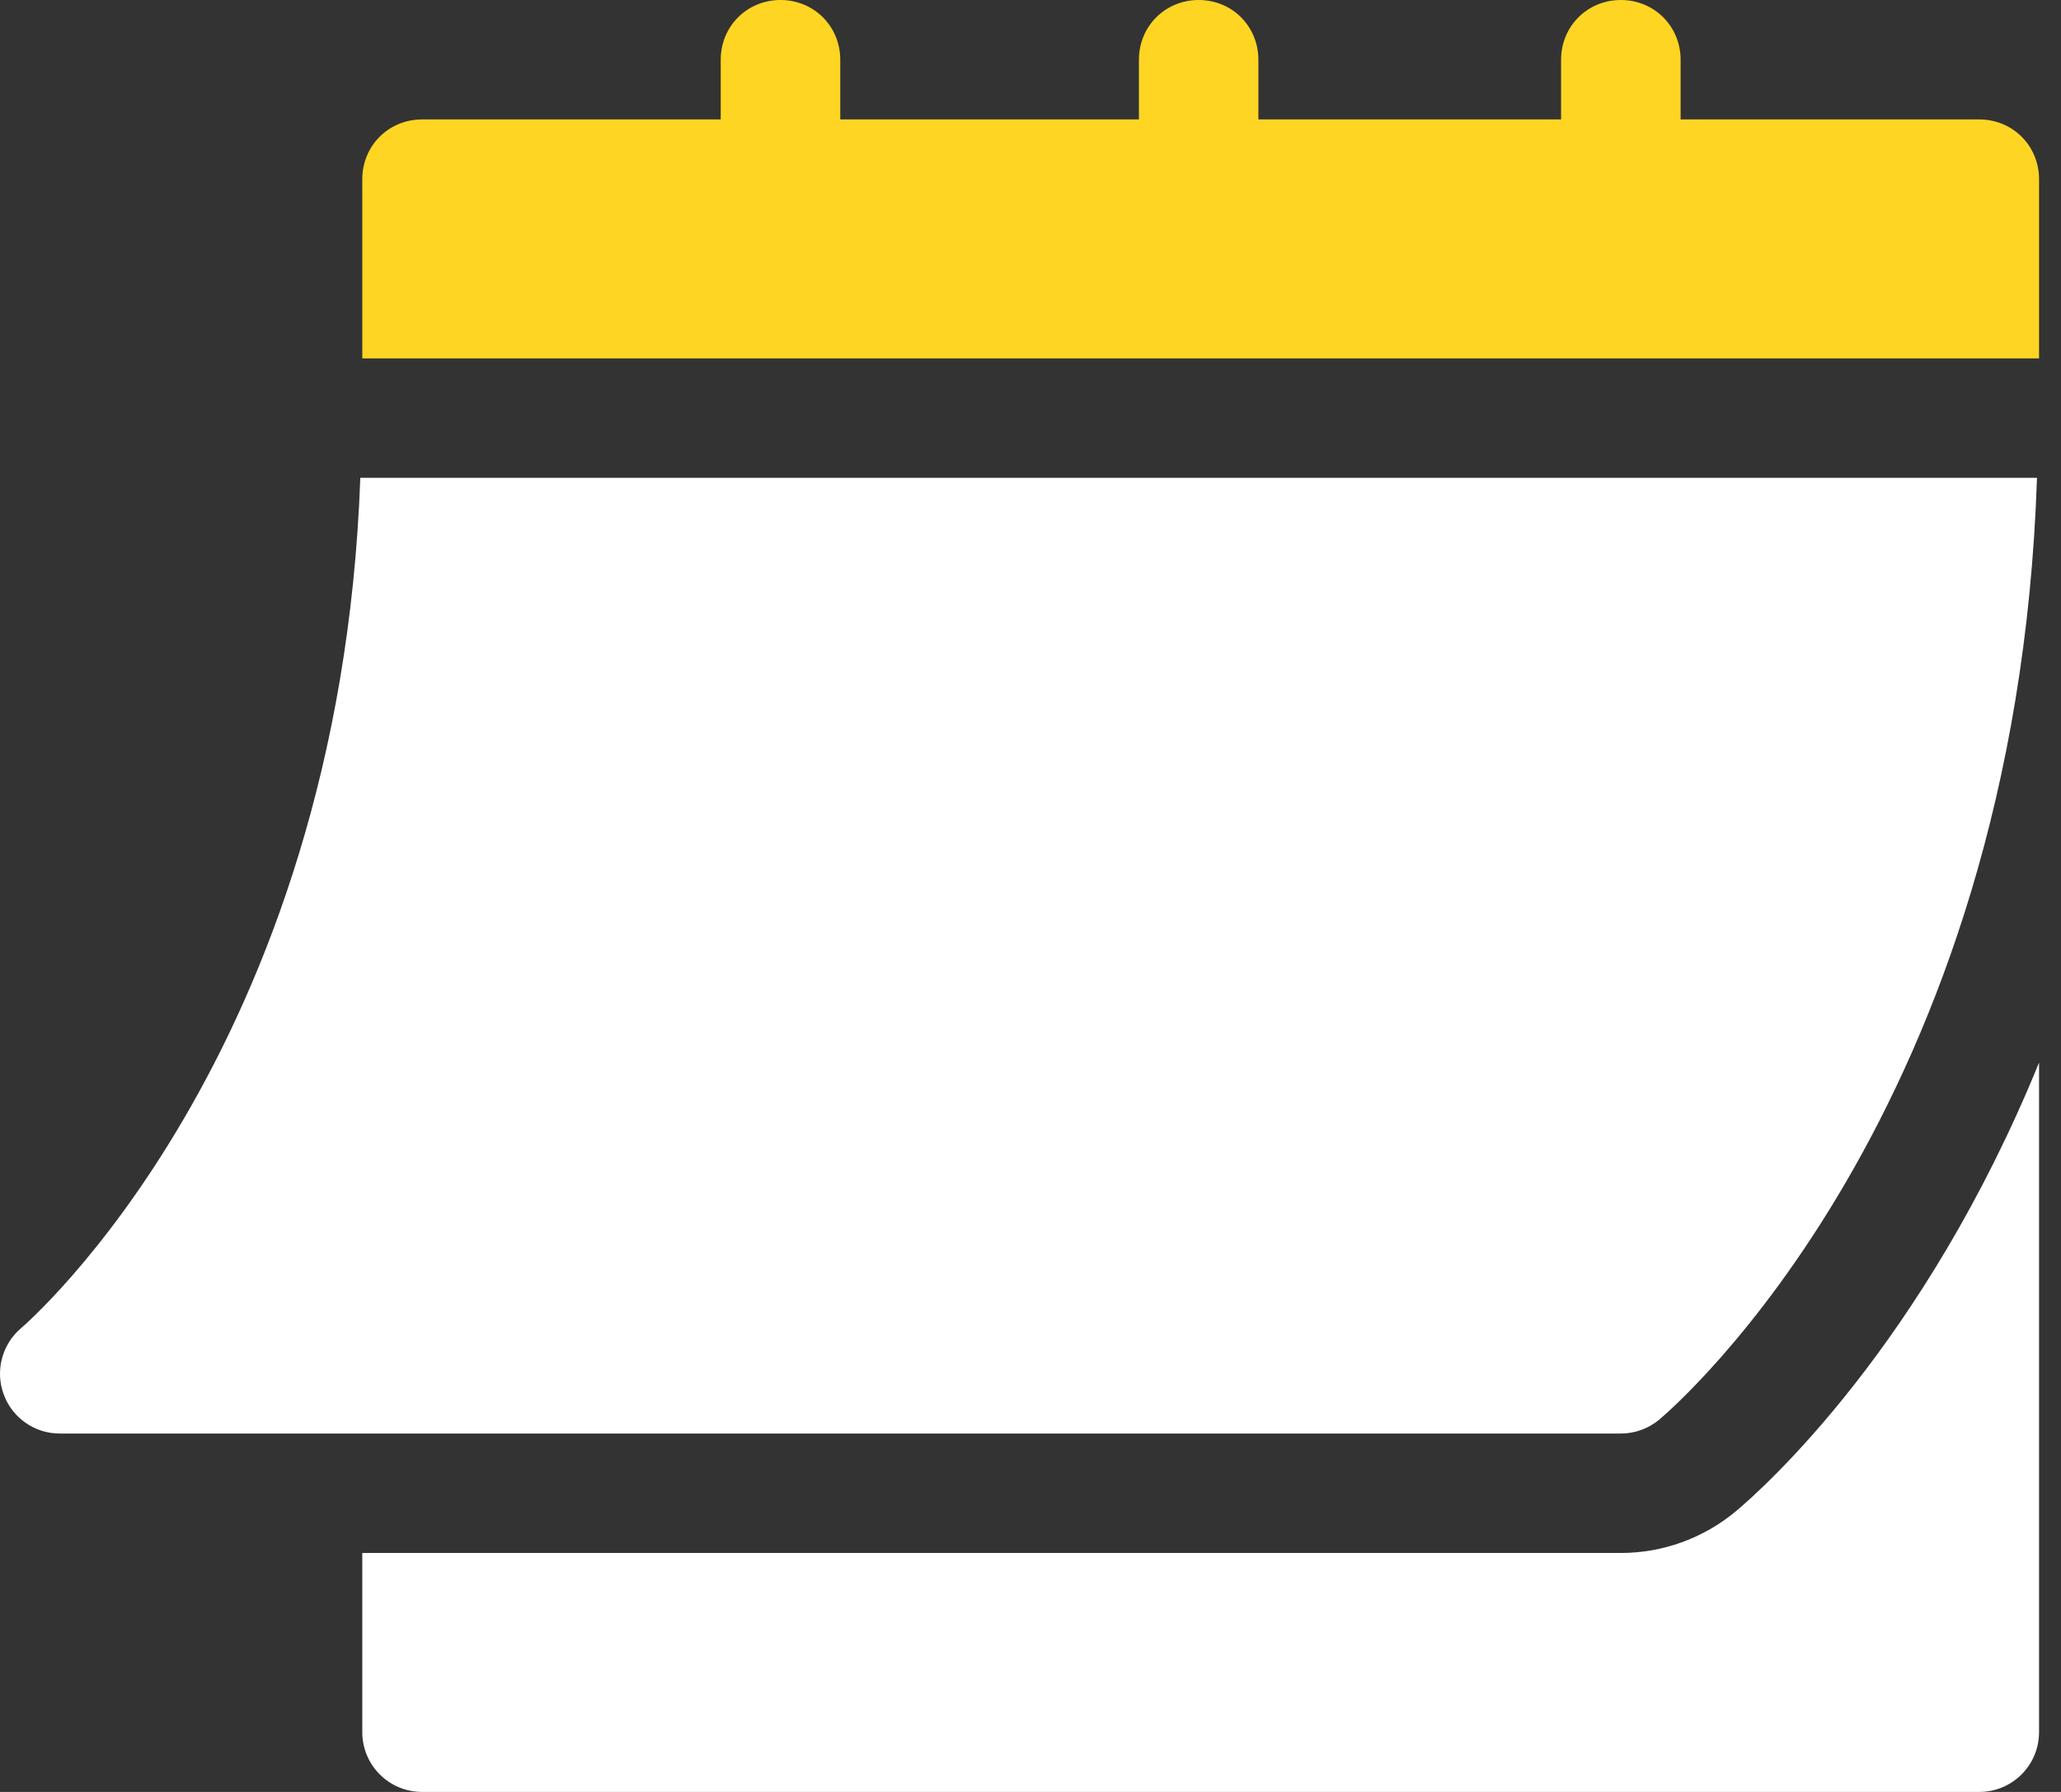 <svg width="23" height="20" viewBox="0 0 23 20" fill="none" xmlns="http://www.w3.org/2000/svg">
<rect x="0" y="0" width="23" height="20" fill="#333333" stroke="none"/>
<path d="M0.666 16H18.088C18.244 16 18.395 15.945 18.515 15.846C18.682 15.706 22.499 12.422 22.732 5.333H4.021C3.789 11.768 0.274 14.792 0.237 14.822C0.023 15.003 -0.056 15.299 0.041 15.562C0.136 15.824 0.386 16 0.666 16Z" fill="white"/>
<path d="M22.088 1.333H18.755V0.667C18.755 0.293 18.461 0 18.088 0C17.715 0 17.421 0.293 17.421 0.667V1.333H14.043V0.667C14.043 0.293 13.75 0 13.377 0C13.003 0 12.71 0.293 12.71 0.667V1.333H9.377V0.667C9.377 0.293 9.083 0 8.71 0C8.337 0 8.043 0.293 8.043 0.667V1.333H4.71C4.337 1.333 4.043 1.627 4.043 2V4H22.755V2C22.755 1.627 22.461 1.333 22.088 1.333Z" fill="#FFD523"/>
<path d="M19.371 16.868C19.009 17.169 18.555 17.333 18.088 17.333H4.043V19.333C4.043 19.702 4.342 20 4.71 20H22.088C22.456 20 22.755 19.702 22.755 19.333V11.86C21.469 15.014 19.676 16.613 19.371 16.868Z" fill="white"/>
</svg>
